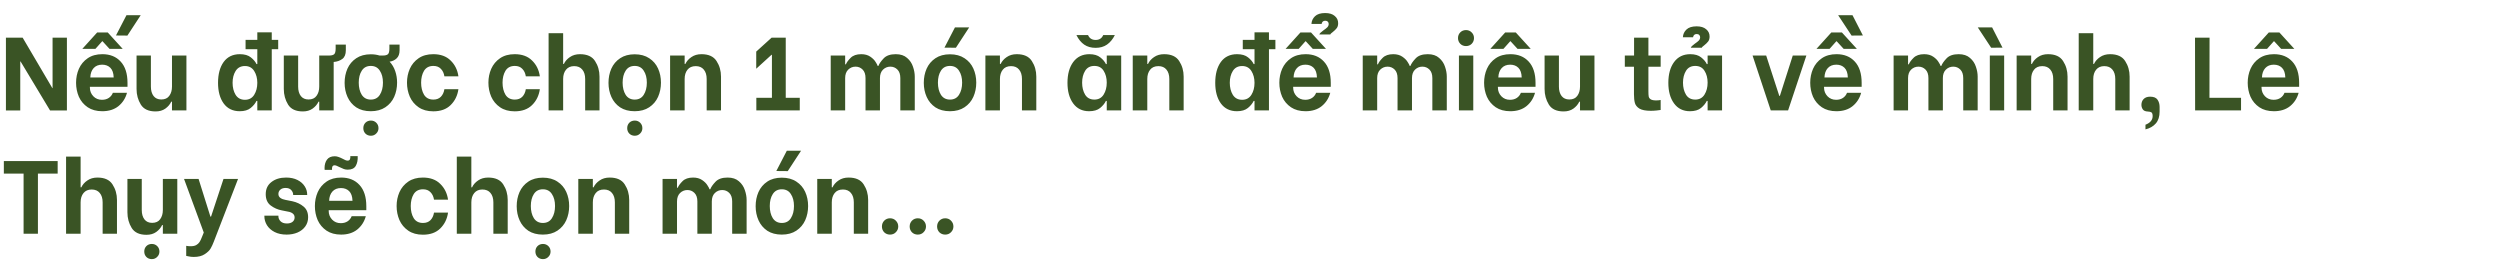 <svg width="770" height="83" viewBox="0 0 770 83" fill="none" xmlns="http://www.w3.org/2000/svg">
<path d="M1.824 11.6H6.976L16.128 27.152H16.192V11.6H20.608V34.032H15.424L6.336 18.928H6.24V34.032H1.824V11.6ZM31.494 34.256C29.723 34.256 28.23 33.851 27.014 33.04C25.797 32.208 24.891 31.131 24.294 29.808C23.718 28.464 23.43 27.024 23.43 25.488C23.43 23.952 23.718 22.523 24.294 21.2C24.891 19.856 25.797 18.768 27.014 17.936C28.23 17.104 29.733 16.688 31.526 16.688C33.894 16.688 35.771 17.445 37.157 18.96C38.566 20.475 39.27 22.661 39.27 25.52V26.736H27.686V26.992C27.686 28.016 28.038 28.901 28.741 29.648C29.445 30.373 30.331 30.736 31.398 30.736C32.23 30.736 32.934 30.544 33.51 30.16C34.086 29.776 34.502 29.253 34.758 28.592H39.109C38.661 30.256 37.787 31.621 36.486 32.688C35.184 33.733 33.52 34.256 31.494 34.256ZM35.014 23.856C34.971 22.512 34.63 21.52 33.989 20.88C33.349 20.24 32.507 19.92 31.462 19.92C30.352 19.92 29.477 20.272 28.837 20.976C28.198 21.68 27.856 22.64 27.814 23.856H35.014ZM29.925 10H33.19L37.797 15.056H33.733L31.59 12.72H31.462L29.381 15.056H25.349L29.925 10ZM35.718 10.928L38.95 4.688H43.334L39.237 10.96L35.718 10.928ZM57.419 34H52.971V31.312H52.747C52.363 32.144 51.755 32.859 50.923 33.456C50.112 34.032 49.11 34.32 47.915 34.32C45.76 34.32 44.246 33.616 43.371 32.208C42.496 30.779 42.059 29.179 42.059 27.408V17.104H46.475V26.672C46.475 27.888 46.752 28.859 47.307 29.584C47.862 30.288 48.651 30.64 49.675 30.64C50.784 30.64 51.606 30.267 52.139 29.52C52.694 28.773 52.971 27.824 52.971 26.672V17.104H57.419V34ZM85.684 15.152H83.7V34H79.252V31.088H78.996C78.612 31.877 78.015 32.603 77.204 33.264C76.394 33.925 75.274 34.256 73.844 34.256C71.711 34.256 70.058 33.456 68.884 31.856C67.732 30.256 67.156 28.144 67.156 25.52C67.156 22.832 67.732 20.688 68.884 19.088C70.058 17.488 71.722 16.688 73.876 16.688C75.327 16.688 76.458 17.019 77.268 17.68C78.079 18.32 78.655 19.003 78.996 19.728H79.252V15.152H75.636V12.272H79.252V9.968H83.7V12.272H85.684V15.152ZM75.444 30.736C76.703 30.736 77.652 30.224 78.292 29.2C78.932 28.176 79.252 26.949 79.252 25.52C79.252 24.112 78.932 22.896 78.292 21.872C77.652 20.848 76.703 20.336 75.444 20.336C74.164 20.336 73.204 20.848 72.564 21.872C71.946 22.875 71.636 24.08 71.636 25.488C71.636 26.939 71.946 28.176 72.564 29.2C73.204 30.224 74.164 30.736 75.444 30.736ZM106.516 13.744V15.472C106.516 16.731 106.153 17.627 105.428 18.16C104.702 18.693 103.817 19.003 102.772 19.088V34H98.323V31.312H98.1C97.716 32.144 97.108 32.859 96.275 33.456C95.465 34.032 94.462 34.32 93.267 34.32C91.113 34.32 89.598 33.616 88.724 32.208C87.849 30.779 87.412 29.179 87.412 27.408V17.104H91.828V26.672C91.828 27.888 92.105 28.859 92.659 29.584C93.214 30.288 94.004 30.64 95.028 30.64C96.137 30.64 96.958 30.267 97.492 29.52C98.046 28.773 98.323 27.824 98.323 26.672V17.104H101.396C102.078 17.104 102.58 16.976 102.9 16.72C103.22 16.464 103.38 15.877 103.38 14.96V13.744H106.516ZM123.07 15.472C123.07 16.581 122.771 17.413 122.174 17.968C121.598 18.523 120.873 18.864 119.998 18.992C120.766 19.803 121.342 20.773 121.726 21.904C122.11 23.013 122.302 24.197 122.302 25.456C122.302 27.035 122.003 28.496 121.406 29.84C120.809 31.163 119.902 32.229 118.686 33.04C117.47 33.851 115.977 34.256 114.206 34.256C112.435 34.256 110.942 33.861 109.726 33.072C108.531 32.261 107.635 31.195 107.038 29.872C106.441 28.549 106.142 27.099 106.142 25.52C106.142 23.941 106.43 22.491 107.006 21.168C107.603 19.824 108.51 18.747 109.726 17.936C110.942 17.125 112.435 16.72 114.206 16.72C115.187 16.72 116.083 16.848 116.894 17.104H117.95C118.633 17.104 119.134 16.976 119.454 16.72C119.774 16.464 119.934 15.877 119.934 14.96V13.744H123.07V15.472ZM114.206 30.672C115.443 30.672 116.371 30.181 116.99 29.2C117.63 28.197 117.95 26.949 117.95 25.456C117.95 23.963 117.63 22.736 116.99 21.776C116.371 20.795 115.443 20.304 114.206 20.304C112.969 20.304 112.041 20.795 111.422 21.776C110.803 22.736 110.494 23.963 110.494 25.456C110.494 26.949 110.803 28.197 111.422 29.2C112.062 30.181 112.99 30.672 114.206 30.672ZM114.238 41.808C113.555 41.808 112.99 41.584 112.542 41.136C112.115 40.688 111.902 40.133 111.902 39.472C111.902 38.811 112.115 38.256 112.542 37.808C112.99 37.36 113.555 37.136 114.238 37.136C114.899 37.136 115.454 37.36 115.902 37.808C116.35 38.256 116.574 38.811 116.574 39.472C116.574 40.112 116.35 40.656 115.902 41.104C115.454 41.573 114.899 41.808 114.238 41.808ZM133.449 34.288C131.657 34.288 130.153 33.872 128.937 33.04C127.721 32.208 126.815 31.12 126.217 29.776C125.641 28.432 125.353 26.992 125.353 25.456C125.353 23.941 125.641 22.523 126.217 21.2C126.815 19.856 127.721 18.768 128.937 17.936C130.153 17.104 131.657 16.688 133.449 16.688C135.711 16.688 137.492 17.339 138.793 18.64C140.116 19.92 140.916 21.541 141.193 23.504H136.873C136.724 22.544 136.361 21.776 135.785 21.2C135.231 20.603 134.463 20.304 133.481 20.304C132.18 20.304 131.22 20.805 130.601 21.808C130.004 22.811 129.705 24.027 129.705 25.456C129.705 26.928 130.004 28.165 130.601 29.168C131.22 30.171 132.18 30.672 133.481 30.672C134.441 30.672 135.209 30.384 135.785 29.808C136.361 29.211 136.724 28.432 136.873 27.472H141.193C140.916 29.435 140.116 31.067 138.793 32.368C137.492 33.648 135.711 34.288 133.449 34.288ZM158.528 34.288C156.736 34.288 155.232 33.872 154.016 33.04C152.8 32.208 151.893 31.12 151.296 29.776C150.72 28.432 150.432 26.992 150.432 25.456C150.432 23.941 150.72 22.523 151.296 21.2C151.893 19.856 152.8 18.768 154.016 17.936C155.232 17.104 156.736 16.688 158.528 16.688C160.789 16.688 162.571 17.339 163.872 18.64C165.195 19.92 165.995 21.541 166.272 23.504H161.952C161.803 22.544 161.44 21.776 160.864 21.2C160.309 20.603 159.541 20.304 158.56 20.304C157.259 20.304 156.299 20.805 155.68 21.808C155.083 22.811 154.784 24.027 154.784 25.456C154.784 26.928 155.083 28.165 155.68 29.168C156.299 30.171 157.259 30.672 158.56 30.672C159.52 30.672 160.288 30.384 160.864 29.808C161.44 29.211 161.803 28.432 161.952 27.472H166.272C165.995 29.435 165.195 31.067 163.872 32.368C162.571 33.648 160.789 34.288 158.528 34.288ZM168.968 10.224H173.448V19.696H173.672C174.056 18.864 174.674 18.16 175.528 17.584C176.381 16.987 177.416 16.688 178.632 16.688C180.829 16.688 182.376 17.392 183.272 18.8C184.189 20.208 184.648 21.808 184.648 23.6V34H180.232V24.336C180.232 23.099 179.933 22.128 179.336 21.424C178.76 20.72 177.928 20.368 176.84 20.368C175.773 20.368 174.941 20.731 174.344 21.456C173.746 22.181 173.448 23.141 173.448 24.336V34H168.968V10.224ZM195.481 34.256C193.71 34.256 192.217 33.861 191.001 33.072C189.806 32.261 188.91 31.195 188.313 29.872C187.716 28.549 187.417 27.099 187.417 25.52C187.417 23.941 187.705 22.491 188.281 21.168C188.878 19.824 189.785 18.747 191.001 17.936C192.217 17.125 193.71 16.72 195.481 16.72C197.252 16.72 198.745 17.125 199.961 17.936C201.177 18.725 202.084 19.781 202.681 21.104C203.278 22.427 203.577 23.877 203.577 25.456C203.577 27.035 203.278 28.496 202.681 29.84C202.084 31.163 201.177 32.229 199.961 33.04C198.745 33.851 197.252 34.256 195.481 34.256ZM195.481 30.672C196.718 30.672 197.646 30.181 198.265 29.2C198.905 28.197 199.225 26.949 199.225 25.456C199.225 23.963 198.905 22.736 198.265 21.776C197.646 20.795 196.718 20.304 195.481 20.304C194.244 20.304 193.316 20.795 192.697 21.776C192.078 22.736 191.769 23.963 191.769 25.456C191.769 26.949 192.078 28.197 192.697 29.2C193.337 30.181 194.265 30.672 195.481 30.672ZM195.513 41.808C194.83 41.808 194.265 41.584 193.817 41.136C193.39 40.688 193.177 40.133 193.177 39.472C193.177 38.811 193.39 38.256 193.817 37.808C194.265 37.36 194.83 37.136 195.513 37.136C196.174 37.136 196.729 37.36 197.177 37.808C197.625 38.256 197.849 38.811 197.849 39.472C197.849 40.112 197.625 40.656 197.177 41.104C196.729 41.573 196.174 41.808 195.513 41.808ZM206.39 17.104H210.87V19.696H211.094C211.478 18.864 212.097 18.16 212.95 17.584C213.804 16.987 214.838 16.688 216.054 16.688C218.252 16.688 219.798 17.392 220.694 18.8C221.612 20.208 222.07 21.808 222.07 23.6V34H217.654V24.336C217.654 23.099 217.356 22.128 216.758 21.424C216.182 20.72 215.361 20.368 214.294 20.368C213.164 20.368 212.31 20.741 211.734 21.488C211.158 22.213 210.87 23.163 210.87 24.336V34H206.39V17.104ZM246.328 30.128V34H232.952V30.128H237.752V16.88H237.624L232.92 21.168V15.888L237.656 11.6H242.008V30.128H246.328ZM255.86 17.104H260.308V19.824H260.532C260.767 19.227 261.258 18.555 262.004 17.808C262.751 17.061 263.839 16.688 265.268 16.688C266.378 16.688 267.306 16.944 268.052 17.456C268.799 17.968 269.343 18.512 269.684 19.088C270.047 19.643 270.26 20.048 270.324 20.304H270.548C270.804 19.621 271.338 18.853 272.148 18C272.959 17.125 274.207 16.688 275.892 16.688C277.364 16.688 278.527 17.072 279.38 17.84C280.255 18.587 280.863 19.493 281.204 20.56C281.567 21.605 281.748 22.619 281.748 23.6V34H277.3V24.048C277.3 22.896 277.002 22.021 276.404 21.424C275.807 20.827 275.082 20.528 274.228 20.528C273.354 20.528 272.596 20.837 271.956 21.456C271.338 22.075 271.028 22.939 271.028 24.048V34H266.58V24.048C266.58 22.896 266.282 22.021 265.684 21.424C265.087 20.827 264.362 20.528 263.508 20.528C262.634 20.528 261.876 20.837 261.236 21.456C260.618 22.075 260.308 22.939 260.308 24.048V34H255.86V17.104ZM292.592 34.256C290.822 34.256 289.328 33.861 288.112 33.072C286.918 32.261 286.022 31.195 285.424 29.872C284.827 28.549 284.528 27.099 284.528 25.52C284.528 23.941 284.816 22.491 285.392 21.168C285.99 19.824 286.896 18.747 288.112 17.936C289.328 17.125 290.822 16.72 292.592 16.72C294.363 16.72 295.856 17.125 297.072 17.936C298.288 18.725 299.195 19.781 299.792 21.104C300.39 22.427 300.688 23.877 300.688 25.456C300.688 27.035 300.39 28.496 299.792 29.84C299.195 31.163 298.288 32.229 297.072 33.04C295.856 33.851 294.363 34.256 292.592 34.256ZM292.592 30.672C293.83 30.672 294.758 30.181 295.376 29.2C296.016 28.197 296.336 26.949 296.336 25.456C296.336 23.963 296.016 22.736 295.376 21.776C294.758 20.795 293.83 20.304 292.592 20.304C291.355 20.304 290.427 20.795 289.808 21.776C289.19 22.736 288.88 23.963 288.88 25.456C288.88 26.949 289.19 28.197 289.808 29.2C290.448 30.181 291.376 30.672 292.592 30.672ZM290.896 14.672L294.128 8.432H298.512L294.416 14.704L290.896 14.672ZM303.501 17.104H307.981V19.696H308.205C308.589 18.864 309.208 18.16 310.061 17.584C310.915 16.987 311.949 16.688 313.165 16.688C315.363 16.688 316.909 17.392 317.805 18.8C318.723 20.208 319.181 21.808 319.181 23.6V34H314.765V24.336C314.765 23.099 314.467 22.128 313.869 21.424C313.293 20.72 312.472 20.368 311.405 20.368C310.275 20.368 309.421 20.741 308.845 21.488C308.269 22.213 307.981 23.163 307.981 24.336V34H303.501V17.104ZM335.439 34.256C333.349 34.256 331.717 33.456 330.543 31.856C329.37 30.256 328.783 28.144 328.783 25.52C328.783 22.853 329.37 20.72 330.543 19.12C331.738 17.499 333.402 16.688 335.535 16.688C336.965 16.688 338.085 17.019 338.895 17.68C339.706 18.32 340.282 19.003 340.623 19.728H340.879V17.104H345.327V34H340.879V31.088H340.623C340.239 31.877 339.642 32.603 338.831 33.264C338.021 33.925 336.89 34.256 335.439 34.256ZM337.071 30.672C338.33 30.672 339.279 30.16 339.919 29.136C340.559 28.112 340.879 26.885 340.879 25.456C340.879 24.027 340.559 22.811 339.919 21.808C339.301 20.805 338.351 20.304 337.071 20.304C335.791 20.304 334.842 20.805 334.223 21.808C333.605 22.811 333.295 24.027 333.295 25.456C333.295 26.907 333.605 28.144 334.223 29.168C334.842 30.171 335.791 30.672 337.071 30.672ZM337.455 14.736C336.069 14.736 334.895 14.405 333.935 13.744C332.975 13.083 332.175 12.101 331.535 10.8H335.119C335.546 11.803 336.325 12.304 337.455 12.304C338.586 12.304 339.365 11.803 339.791 10.8H343.375C342.735 12.08 341.925 13.061 340.943 13.744C339.983 14.405 338.821 14.736 337.455 14.736ZM348.885 17.104H353.365V19.696H353.589C353.973 18.864 354.592 18.16 355.445 17.584C356.299 16.987 357.333 16.688 358.549 16.688C360.747 16.688 362.293 17.392 363.189 18.8C364.107 20.208 364.565 21.808 364.565 23.6V34H360.149V24.336C360.149 23.099 359.851 22.128 359.253 21.424C358.677 20.72 357.856 20.368 356.789 20.368C355.659 20.368 354.805 20.741 354.229 21.488C353.653 22.213 353.365 23.163 353.365 24.336V34H348.885V17.104ZM392.823 15.152H390.839V34H386.391V31.088H386.135C385.751 31.877 385.154 32.603 384.343 33.264C383.532 33.925 382.412 34.256 380.983 34.256C378.85 34.256 377.196 33.456 376.023 31.856C374.871 30.256 374.295 28.144 374.295 25.52C374.295 22.832 374.871 20.688 376.023 19.088C377.196 17.488 378.86 16.688 381.015 16.688C382.466 16.688 383.596 17.019 384.407 17.68C385.218 18.32 385.794 19.003 386.135 19.728H386.391V15.152H382.775V12.272H386.391V9.968H390.839V12.272H392.823V15.152ZM382.583 30.736C383.842 30.736 384.791 30.224 385.431 29.2C386.071 28.176 386.391 26.949 386.391 25.52C386.391 24.112 386.071 22.896 385.431 21.872C384.791 20.848 383.842 20.336 382.583 20.336C381.303 20.336 380.343 20.848 379.703 21.872C379.084 22.875 378.775 24.08 378.775 25.488C378.775 26.939 379.084 28.176 379.703 29.2C380.343 30.224 381.303 30.736 382.583 30.736ZM402.102 34.256C400.332 34.256 398.838 33.851 397.622 33.04C396.406 32.208 395.5 31.131 394.902 29.808C394.326 28.464 394.038 27.024 394.038 25.488C394.038 23.952 394.326 22.523 394.902 21.2C395.5 19.856 396.406 18.768 397.622 17.936C398.838 17.104 400.342 16.688 402.134 16.688C404.502 16.688 406.38 17.445 407.766 18.96C409.174 20.475 409.878 22.661 409.878 25.52V26.736H398.294V26.992C398.294 28.016 398.646 28.901 399.35 29.648C400.054 30.373 400.94 30.736 402.006 30.736C402.838 30.736 403.542 30.544 404.118 30.16C404.694 29.776 405.11 29.253 405.366 28.592H409.718C409.27 30.256 408.396 31.621 407.094 32.688C405.793 33.733 404.129 34.256 402.102 34.256ZM405.622 23.856C405.58 22.512 405.238 21.52 404.598 20.88C403.958 20.24 403.116 19.92 402.07 19.92C400.961 19.92 400.086 20.272 399.446 20.976C398.806 21.68 398.465 22.64 398.422 23.856H405.622ZM400.534 10H403.798L408.406 15.056H404.342L402.198 12.72H402.07L399.99 15.056H395.958L400.534 10ZM406.358 10.608C406.422 10.416 406.55 10.235 406.742 10.064C406.934 9.872 407.222 9.637 407.606 9.36C408.14 8.997 408.545 8.677 408.822 8.4C409.1 8.101 409.238 7.76 409.238 7.376C409.238 7.077 409.142 6.843 408.95 6.672C408.78 6.48 408.513 6.384 408.15 6.384C407.83 6.384 407.574 6.48 407.382 6.672C407.212 6.843 407.105 7.077 407.062 7.376H403.926C403.969 6.459 404.332 5.669 405.014 5.008C405.697 4.347 406.742 4.016 408.15 4.016C409.43 4.016 410.412 4.315 411.094 4.912C411.798 5.488 412.15 6.235 412.15 7.152C412.15 7.792 412.001 8.304 411.702 8.688C411.404 9.072 410.998 9.467 410.486 9.872C410.316 10 410.156 10.128 410.006 10.256C409.857 10.384 409.772 10.501 409.75 10.608H406.358ZM419.723 17.104H424.171V19.824H424.395C424.629 19.227 425.12 18.555 425.867 17.808C426.613 17.061 427.701 16.688 429.131 16.688C430.24 16.688 431.168 16.944 431.915 17.456C432.661 17.968 433.205 18.512 433.547 19.088C433.909 19.643 434.123 20.048 434.187 20.304H434.411C434.667 19.621 435.2 18.853 436.011 18C436.821 17.125 438.069 16.688 439.755 16.688C441.227 16.688 442.389 17.072 443.243 17.84C444.117 18.587 444.725 19.493 445.067 20.56C445.429 21.605 445.611 22.619 445.611 23.6V34H441.163V24.048C441.163 22.896 440.864 22.021 440.267 21.424C439.669 20.827 438.944 20.528 438.091 20.528C437.216 20.528 436.459 20.837 435.819 21.456C435.2 22.075 434.891 22.939 434.891 24.048V34H430.443V24.048C430.443 22.896 430.144 22.021 429.547 21.424C428.949 20.827 428.224 20.528 427.371 20.528C426.496 20.528 425.739 20.837 425.099 21.456C424.48 22.075 424.171 22.939 424.171 24.048V34H419.723V17.104ZM449.352 17.104H453.768V34H449.352V17.104ZM451.528 14.192C450.824 14.192 450.238 13.957 449.768 13.488C449.299 12.997 449.064 12.411 449.064 11.728C449.064 11.024 449.299 10.437 449.768 9.968C450.238 9.499 450.824 9.264 451.528 9.264C452.232 9.264 452.819 9.509 453.288 10C453.758 10.469 453.992 11.045 453.992 11.728C453.992 12.411 453.758 12.997 453.288 13.488C452.819 13.957 452.232 14.192 451.528 14.192ZM465.166 34.256C463.395 34.256 461.902 33.851 460.686 33.04C459.47 32.208 458.563 31.131 457.966 29.808C457.39 28.464 457.102 27.024 457.102 25.488C457.102 23.952 457.39 22.523 457.966 21.2C458.563 19.856 459.47 18.768 460.686 17.936C461.902 17.104 463.406 16.688 465.198 16.688C467.566 16.688 469.443 17.445 470.83 18.96C472.238 20.475 472.942 22.661 472.942 25.52V26.736H461.358V26.992C461.358 28.016 461.71 28.901 462.414 29.648C463.118 30.373 464.003 30.736 465.07 30.736C465.902 30.736 466.606 30.544 467.182 30.16C467.758 29.776 468.174 29.253 468.43 28.592H472.782C472.334 30.256 471.459 31.621 470.158 32.688C468.857 33.733 467.193 34.256 465.166 34.256ZM468.686 23.856C468.643 22.512 468.302 21.52 467.662 20.88C467.022 20.24 466.179 19.92 465.134 19.92C464.025 19.92 463.15 20.272 462.51 20.976C461.87 21.68 461.529 22.64 461.486 23.856H468.686ZM463.598 10H466.862L471.47 15.056H467.406L465.262 12.72H465.134L463.054 15.056H459.022L463.598 10ZM491.092 34H486.644V31.312H486.42C486.036 32.144 485.428 32.859 484.596 33.456C483.785 34.032 482.782 34.32 481.588 34.32C479.433 34.32 477.918 33.616 477.044 32.208C476.169 30.779 475.732 29.179 475.732 27.408V17.104H480.148V26.672C480.148 27.888 480.425 28.859 480.98 29.584C481.534 30.288 482.324 30.64 483.348 30.64C484.457 30.64 485.278 30.267 485.812 29.52C486.366 28.773 486.644 27.824 486.644 26.672V17.104H491.092V34ZM507.709 20.56V28.08C507.709 28.827 507.741 29.381 507.805 29.744C507.89 30.107 508.103 30.395 508.445 30.608C508.786 30.821 509.341 30.928 510.109 30.928C510.557 30.928 511.015 30.885 511.485 30.8V33.872C511.25 33.915 510.823 33.968 510.205 34.032C509.607 34.096 509.021 34.128 508.445 34.128C506.887 34.128 505.725 33.904 504.957 33.456C504.21 32.987 503.741 32.411 503.549 31.728C503.357 31.024 503.261 30.128 503.261 29.04V20.56H500.445V17.104H503.293V11.6H507.709V17.104H511.485V20.56H507.709ZM520.506 34.256C518.415 34.256 516.783 33.456 515.61 31.856C514.436 30.256 513.85 28.144 513.85 25.52C513.85 22.853 514.436 20.72 515.61 19.12C516.804 17.499 518.468 16.688 520.602 16.688C522.031 16.688 523.151 17.019 523.962 17.68C524.772 18.32 525.348 19.003 525.69 19.728H525.946V17.104H530.394V34H525.946V31.088H525.69C525.306 31.877 524.708 32.603 523.898 33.264C523.087 33.925 521.956 34.256 520.506 34.256ZM522.138 30.672C523.396 30.672 524.346 30.16 524.986 29.136C525.626 28.112 525.946 26.885 525.946 25.456C525.946 24.027 525.626 22.811 524.986 21.808C524.367 20.805 523.418 20.304 522.138 20.304C520.858 20.304 519.908 20.805 519.29 21.808C518.671 22.811 518.362 24.027 518.362 25.456C518.362 26.907 518.671 28.144 519.29 29.168C519.908 30.171 520.858 30.672 522.138 30.672ZM520.762 14.704C520.826 14.512 520.954 14.331 521.146 14.16C521.338 13.968 521.626 13.733 522.01 13.456C522.543 13.093 522.948 12.773 523.226 12.496C523.503 12.197 523.642 11.856 523.642 11.472C523.642 11.173 523.546 10.939 523.354 10.768C523.183 10.576 522.916 10.48 522.554 10.48C522.234 10.48 521.978 10.576 521.786 10.768C521.615 10.939 521.508 11.173 521.466 11.472H518.33C518.372 10.555 518.735 9.765 519.418 9.104C520.1 8.443 521.146 8.112 522.554 8.112C523.834 8.112 524.815 8.411 525.498 9.008C526.202 9.584 526.554 10.331 526.554 11.248C526.554 11.888 526.404 12.4 526.106 12.784C525.807 13.168 525.402 13.563 524.89 13.968C524.719 14.096 524.559 14.224 524.41 14.352C524.26 14.48 524.175 14.597 524.154 14.704H520.762ZM539.79 17.104H543.982L548.014 29.52H548.206L552.174 17.104H556.366L550.734 34H545.39L539.79 17.104ZM565.613 34.256C563.843 34.256 562.349 33.851 561.133 33.04C559.917 32.208 559.011 31.131 558.413 29.808C557.837 28.464 557.549 27.024 557.549 25.488C557.549 23.952 557.837 22.523 558.413 21.2C559.011 19.856 559.917 18.768 561.133 17.936C562.349 17.104 563.853 16.688 565.645 16.688C568.013 16.688 569.891 17.445 571.277 18.96C572.685 20.475 573.389 22.661 573.389 25.52V26.736H561.805V26.992C561.805 28.016 562.157 28.901 562.861 29.648C563.565 30.373 564.451 30.736 565.517 30.736C566.349 30.736 567.053 30.544 567.629 30.16C568.205 29.776 568.621 29.253 568.877 28.592H573.229C572.781 30.256 571.907 31.621 570.605 32.688C569.304 33.733 567.64 34.256 565.613 34.256ZM569.133 23.856C569.091 22.512 568.749 21.52 568.109 20.88C567.469 20.24 566.627 19.92 565.581 19.92C564.472 19.92 563.597 20.272 562.957 20.976C562.317 21.68 561.976 22.64 561.933 23.856H569.133ZM564.045 10H567.309L571.917 15.056H567.853L565.709 12.72H565.581L563.501 15.056H559.469L564.045 10ZM566.157 4.688H570.573L573.773 10.928L570.285 10.96L566.157 4.688ZM583.234 17.104H587.682V19.824H587.906C588.141 19.227 588.631 18.555 589.378 17.808C590.125 17.061 591.213 16.688 592.642 16.688C593.751 16.688 594.679 16.944 595.426 17.456C596.173 17.968 596.717 18.512 597.058 19.088C597.421 19.643 597.634 20.048 597.698 20.304H597.922C598.178 19.621 598.711 18.853 599.522 18C600.333 17.125 601.581 16.688 603.266 16.688C604.738 16.688 605.901 17.072 606.754 17.84C607.629 18.587 608.237 19.493 608.578 20.56C608.941 21.605 609.122 22.619 609.122 23.6V34H604.674V24.048C604.674 22.896 604.375 22.021 603.778 21.424C603.181 20.827 602.455 20.528 601.602 20.528C600.727 20.528 599.97 20.837 599.33 21.456C598.711 22.075 598.402 22.939 598.402 24.048V34H593.954V24.048C593.954 22.896 593.655 22.021 593.058 21.424C592.461 20.827 591.735 20.528 590.882 20.528C590.007 20.528 589.25 20.837 588.61 21.456C587.991 22.075 587.682 22.939 587.682 24.048V34H583.234V17.104ZM612.864 17.104H617.28V34H612.864V17.104ZM609.152 8.432H613.568L616.768 14.672L613.28 14.704L609.152 8.432ZM621.125 17.104H625.605V19.696H625.829C626.213 18.864 626.832 18.16 627.685 17.584C628.539 16.987 629.573 16.688 630.789 16.688C632.987 16.688 634.533 17.392 635.429 18.8C636.347 20.208 636.805 21.808 636.805 23.6V34H632.389V24.336C632.389 23.099 632.091 22.128 631.493 21.424C630.917 20.72 630.096 20.368 629.029 20.368C627.899 20.368 627.045 20.741 626.469 21.488C625.893 22.213 625.605 23.163 625.605 24.336V34H621.125V17.104ZM640.243 10.224H644.723V19.696H644.947C645.331 18.864 645.949 18.16 646.803 17.584C647.656 16.987 648.691 16.688 649.907 16.688C652.104 16.688 653.651 17.392 654.547 18.8C655.464 20.208 655.923 21.808 655.923 23.6V34H651.507V24.336C651.507 23.099 651.208 22.128 650.611 21.424C650.035 20.72 649.203 20.368 648.115 20.368C647.048 20.368 646.216 20.731 645.619 21.456C645.021 22.181 644.723 23.141 644.723 24.336V34H640.243V10.224ZM660.806 38.416C662.278 37.84 663.014 36.955 663.014 35.76C663.014 35.163 662.886 34.779 662.63 34.608C662.395 34.459 662.032 34.373 661.542 34.352C660.795 34.331 660.272 34.107 659.974 33.68C659.696 33.253 659.558 32.795 659.558 32.304C659.558 31.579 659.782 30.981 660.23 30.512C660.699 30.021 661.371 29.776 662.246 29.776C663.334 29.776 664.091 30.085 664.518 30.704C664.944 31.323 665.158 32.069 665.158 32.944V34.352C665.158 35.888 664.774 37.104 664.006 38C663.238 38.896 662.171 39.515 660.806 39.856V38.416ZM690.24 30.128V34H676.096L676.064 11.6H680.544L680.512 30.128H690.24ZM700.358 34.256C698.588 34.256 697.094 33.851 695.878 33.04C694.662 32.208 693.756 31.131 693.158 29.808C692.582 28.464 692.294 27.024 692.294 25.488C692.294 23.952 692.582 22.523 693.158 21.2C693.756 19.856 694.662 18.768 695.878 17.936C697.094 17.104 698.598 16.688 700.39 16.688C702.758 16.688 704.636 17.445 706.022 18.96C707.43 20.475 708.134 22.661 708.134 25.52V26.736H696.55V26.992C696.55 28.016 696.902 28.901 697.606 29.648C698.31 30.373 699.196 30.736 700.262 30.736C701.094 30.736 701.798 30.544 702.374 30.16C702.95 29.776 703.366 29.253 703.622 28.592H707.974C707.526 30.256 706.652 31.621 705.35 32.688C704.049 33.733 702.385 34.256 700.358 34.256ZM703.878 23.856C703.836 22.512 703.494 21.52 702.854 20.88C702.214 20.24 701.372 19.92 700.326 19.92C699.217 19.92 698.342 20.272 697.702 20.976C697.062 21.68 696.721 22.64 696.678 23.856H703.878ZM698.79 10H702.054L706.662 15.056H702.598L700.454 12.72H700.326L698.246 15.056H694.214L698.79 10ZM17.76 53.472H11.68V72H7.264V53.472H1.184V49.6H17.76V53.472ZM20.348 48.224H24.828V57.696H25.052C25.436 56.864 26.054 56.16 26.908 55.584C27.761 54.987 28.796 54.688 30.012 54.688C32.209 54.688 33.756 55.392 34.652 56.8C35.569 58.208 36.028 59.808 36.028 61.6V72H31.612V62.336C31.612 61.099 31.313 60.128 30.716 59.424C30.14 58.72 29.308 58.368 28.22 58.368C27.153 58.368 26.321 58.731 25.724 59.456C25.126 60.181 24.828 61.141 24.828 62.336V72H20.348V48.224ZM54.606 72H50.158V69.312H49.934C49.55 70.144 48.943 70.859 48.111 71.456C47.3 72.032 46.297 72.32 45.102 72.32C42.948 72.32 41.433 71.616 40.559 70.208C39.684 68.779 39.246 67.179 39.246 65.408V55.104H43.663V64.672C43.663 65.888 43.94 66.859 44.495 67.584C45.049 68.288 45.839 68.64 46.862 68.64C47.972 68.64 48.793 68.267 49.327 67.52C49.881 66.773 50.158 65.824 50.158 64.672V55.104H54.606V72ZM46.767 79.808C46.084 79.808 45.519 79.584 45.071 79.136C44.644 78.688 44.431 78.133 44.431 77.472C44.431 76.811 44.644 76.256 45.071 75.808C45.519 75.36 46.084 75.136 46.767 75.136C47.428 75.136 47.983 75.36 48.431 75.808C48.879 76.256 49.102 76.811 49.102 77.472C49.102 78.112 48.879 78.656 48.431 79.104C47.983 79.573 47.428 79.808 46.767 79.808ZM65.865 74.4C65.566 75.189 65.246 75.883 64.905 76.48C64.563 77.099 63.955 77.696 63.081 78.272C62.227 78.848 61.097 79.136 59.689 79.136C59.091 79.136 58.579 79.083 58.153 78.976C57.726 78.891 57.459 78.837 57.353 78.816V75.712C57.694 75.797 58.153 75.84 58.729 75.84C59.433 75.84 59.998 75.723 60.425 75.488C60.851 75.253 61.193 74.944 61.449 74.56C61.705 74.176 61.961 73.643 62.217 72.96L62.761 71.616L56.681 55.104H61.161L64.809 66.72H65.001L68.841 55.104H73.321L65.865 74.4ZM88.277 72.256C86.848 72.256 85.611 71.989 84.565 71.456C83.541 70.923 82.763 70.229 82.229 69.376C81.696 68.501 81.429 67.584 81.429 66.624V66.432H85.749V66.624C85.749 67.2 85.973 67.712 86.421 68.16C86.869 68.608 87.52 68.832 88.373 68.832C89.077 68.832 89.643 68.672 90.069 68.352C90.517 68.011 90.741 67.552 90.741 66.976C90.741 66.464 90.549 66.059 90.165 65.76C89.781 65.461 89.301 65.269 88.725 65.184L86.805 64.8C85.547 64.565 84.405 64.064 83.381 63.296C82.357 62.528 81.845 61.365 81.845 59.808C81.845 58.208 82.432 56.96 83.605 56.064C84.779 55.147 86.283 54.688 88.117 54.688C89.461 54.688 90.624 54.933 91.605 55.424C92.587 55.915 93.333 56.565 93.845 57.376C94.357 58.165 94.613 59.019 94.613 59.936V60.064H90.293V59.968C90.293 59.456 90.101 58.987 89.717 58.56C89.333 58.112 88.747 57.888 87.957 57.888C87.296 57.888 86.763 58.059 86.357 58.4C85.952 58.741 85.749 59.189 85.749 59.744C85.749 60.256 85.952 60.661 86.357 60.96C86.784 61.259 87.307 61.461 87.925 61.568L90.037 61.984C91.403 62.283 92.555 62.827 93.493 63.616C94.432 64.384 94.901 65.483 94.901 66.912C94.901 67.979 94.613 68.917 94.037 69.728C93.461 70.539 92.661 71.168 91.637 71.616C90.635 72.043 89.515 72.256 88.277 72.256ZM105.05 72.256C103.279 72.256 101.786 71.851 100.57 71.04C99.354 70.208 98.447 69.131 97.85 67.808C97.274 66.464 96.986 65.024 96.986 63.488C96.986 61.952 97.274 60.523 97.85 59.2C98.447 57.856 99.354 56.768 100.57 55.936C101.786 55.104 103.29 54.688 105.082 54.688C107.45 54.688 109.327 55.445 110.714 56.96C112.122 58.475 112.826 60.661 112.826 63.52V64.736H101.242V64.992C101.242 66.016 101.594 66.901 102.298 67.648C103.002 68.373 103.887 68.736 104.954 68.736C105.786 68.736 106.49 68.544 107.066 68.16C107.642 67.776 108.058 67.253 108.314 66.592H112.666C112.218 68.256 111.343 69.621 110.042 70.688C108.74 71.733 107.076 72.256 105.05 72.256ZM108.57 61.856C108.527 60.512 108.186 59.52 107.546 58.88C106.906 58.24 106.063 57.92 105.018 57.92C103.908 57.92 103.034 58.272 102.394 58.976C101.754 59.68 101.412 60.64 101.37 61.856H108.57ZM99.962 51.776C99.962 50.731 100.207 49.867 100.698 49.184C101.21 48.48 102.01 48.128 103.098 48.128C103.503 48.128 103.898 48.203 104.282 48.352C104.666 48.48 105.103 48.672 105.594 48.928C105.85 49.077 106.106 49.205 106.362 49.312C106.639 49.419 106.874 49.472 107.066 49.472C107.407 49.472 107.642 49.344 107.77 49.088C107.898 48.832 107.94 48.501 107.898 48.096H110.17C110.234 49.312 110.031 50.315 109.562 51.104C109.114 51.872 108.292 52.256 107.098 52.256C106.671 52.256 106.276 52.192 105.914 52.064C105.572 51.936 105.114 51.733 104.538 51.456C103.855 51.093 103.364 50.912 103.066 50.912C102.724 50.912 102.49 51.051 102.362 51.328C102.255 51.584 102.223 51.915 102.266 52.32H99.994L99.962 51.776ZM130.254 72.288C128.462 72.288 126.958 71.872 125.742 71.04C124.526 70.208 123.62 69.12 123.022 67.776C122.446 66.432 122.158 64.992 122.158 63.456C122.158 61.941 122.446 60.523 123.022 59.2C123.62 57.856 124.526 56.768 125.742 55.936C126.958 55.104 128.462 54.688 130.254 54.688C132.516 54.688 134.297 55.339 135.598 56.64C136.921 57.92 137.721 59.541 137.998 61.504H133.678C133.529 60.544 133.166 59.776 132.59 59.2C132.036 58.603 131.268 58.304 130.286 58.304C128.985 58.304 128.025 58.805 127.406 59.808C126.809 60.811 126.51 62.027 126.51 63.456C126.51 64.928 126.809 66.165 127.406 67.168C128.025 68.171 128.985 68.672 130.286 68.672C131.246 68.672 132.014 68.384 132.59 67.808C133.166 67.211 133.529 66.432 133.678 65.472H137.998C137.721 67.435 136.921 69.067 135.598 70.368C134.297 71.648 132.516 72.288 130.254 72.288ZM140.694 48.224H145.174V57.696H145.398C145.782 56.864 146.401 56.16 147.254 55.584C148.107 54.987 149.142 54.688 150.358 54.688C152.555 54.688 154.102 55.392 154.998 56.8C155.915 58.208 156.374 59.808 156.374 61.6V72H151.958V62.336C151.958 61.099 151.659 60.128 151.062 59.424C150.486 58.72 149.654 58.368 148.566 58.368C147.499 58.368 146.667 58.731 146.07 59.456C145.473 60.181 145.174 61.141 145.174 62.336V72H140.694V48.224ZM167.207 72.256C165.437 72.256 163.943 71.861 162.727 71.072C161.533 70.261 160.637 69.195 160.039 67.872C159.442 66.549 159.143 65.099 159.143 63.52C159.143 61.941 159.431 60.491 160.007 59.168C160.605 57.824 161.511 56.747 162.727 55.936C163.943 55.125 165.437 54.72 167.207 54.72C168.978 54.72 170.471 55.125 171.687 55.936C172.903 56.725 173.81 57.781 174.407 59.104C175.005 60.427 175.303 61.877 175.303 63.456C175.303 65.035 175.005 66.496 174.407 67.84C173.81 69.163 172.903 70.229 171.687 71.04C170.471 71.851 168.978 72.256 167.207 72.256ZM167.207 68.672C168.445 68.672 169.373 68.181 169.991 67.2C170.631 66.197 170.951 64.949 170.951 63.456C170.951 61.963 170.631 60.736 169.991 59.776C169.373 58.795 168.445 58.304 167.207 58.304C165.97 58.304 165.042 58.795 164.423 59.776C163.805 60.736 163.495 61.963 163.495 63.456C163.495 64.949 163.805 66.197 164.423 67.2C165.063 68.181 165.991 68.672 167.207 68.672ZM167.239 79.808C166.557 79.808 165.991 79.584 165.543 79.136C165.117 78.688 164.903 78.133 164.903 77.472C164.903 76.811 165.117 76.256 165.543 75.808C165.991 75.36 166.557 75.136 167.239 75.136C167.901 75.136 168.455 75.36 168.903 75.808C169.351 76.256 169.575 76.811 169.575 77.472C169.575 78.112 169.351 78.656 168.903 79.104C168.455 79.573 167.901 79.808 167.239 79.808ZM178.116 55.104H182.596V57.696H182.82C183.204 56.864 183.823 56.16 184.676 55.584C185.53 54.987 186.564 54.688 187.78 54.688C189.978 54.688 191.524 55.392 192.42 56.8C193.338 58.208 193.796 59.808 193.796 61.6V72H189.38V62.336C189.38 61.099 189.082 60.128 188.484 59.424C187.908 58.72 187.087 58.368 186.02 58.368C184.89 58.368 184.036 58.741 183.46 59.488C182.884 60.213 182.596 61.163 182.596 62.336V72H178.116V55.104ZM204.07 55.104H208.518V57.824H208.742C208.977 57.227 209.468 56.555 210.214 55.808C210.961 55.061 212.049 54.688 213.478 54.688C214.588 54.688 215.516 54.944 216.262 55.456C217.009 55.968 217.553 56.512 217.894 57.088C218.257 57.643 218.47 58.048 218.534 58.304H218.758C219.014 57.621 219.548 56.853 220.358 56C221.169 55.125 222.417 54.688 224.102 54.688C225.574 54.688 226.737 55.072 227.59 55.84C228.465 56.587 229.073 57.493 229.414 58.56C229.777 59.605 229.958 60.619 229.958 61.6V72H225.51V62.048C225.51 60.896 225.212 60.021 224.614 59.424C224.017 58.827 223.292 58.528 222.438 58.528C221.564 58.528 220.806 58.837 220.166 59.456C219.548 60.075 219.238 60.939 219.238 62.048V72H214.79V62.048C214.79 60.896 214.492 60.021 213.894 59.424C213.297 58.827 212.572 58.528 211.718 58.528C210.844 58.528 210.086 58.837 209.446 59.456C208.828 60.075 208.518 60.939 208.518 62.048V72H204.07V55.104ZM240.802 72.256C239.032 72.256 237.538 71.861 236.322 71.072C235.128 70.261 234.232 69.195 233.634 67.872C233.037 66.549 232.738 65.099 232.738 63.52C232.738 61.941 233.026 60.491 233.602 59.168C234.2 57.824 235.106 56.747 236.322 55.936C237.538 55.125 239.032 54.72 240.802 54.72C242.573 54.72 244.066 55.125 245.282 55.936C246.498 56.725 247.405 57.781 248.002 59.104C248.6 60.427 248.898 61.877 248.898 63.456C248.898 65.035 248.6 66.496 248.002 67.84C247.405 69.163 246.498 70.229 245.282 71.04C244.066 71.851 242.573 72.256 240.802 72.256ZM240.802 68.672C242.04 68.672 242.968 68.181 243.586 67.2C244.226 66.197 244.546 64.949 244.546 63.456C244.546 61.963 244.226 60.736 243.586 59.776C242.968 58.795 242.04 58.304 240.802 58.304C239.565 58.304 238.637 58.795 238.018 59.776C237.4 60.736 237.09 61.963 237.09 63.456C237.09 64.949 237.4 66.197 238.018 67.2C238.658 68.181 239.586 68.672 240.802 68.672ZM239.106 52.672L242.338 46.432H246.722L242.626 52.704L239.106 52.672ZM251.711 55.104H256.191V57.696H256.415C256.799 56.864 257.418 56.16 258.271 55.584C259.125 54.987 260.159 54.688 261.375 54.688C263.573 54.688 265.119 55.392 266.015 56.8C266.933 58.208 267.391 59.808 267.391 61.6V72H262.975V62.336C262.975 61.099 262.677 60.128 262.079 59.424C261.503 58.72 260.682 58.368 259.615 58.368C258.485 58.368 257.631 58.741 257.055 59.488C256.479 60.213 256.191 61.163 256.191 62.336V72H251.711V55.104ZM282.674 72.256C281.97 72.256 281.373 72.021 280.882 71.552C280.413 71.061 280.178 70.464 280.178 69.76C280.178 69.056 280.413 68.459 280.882 67.968C281.373 67.477 281.97 67.232 282.674 67.232C283.4 67.232 283.997 67.477 284.466 67.968C284.957 68.459 285.202 69.056 285.202 69.76C285.202 70.443 284.957 71.029 284.466 71.52C283.997 72.011 283.4 72.256 282.674 72.256ZM291.122 72.256C290.418 72.256 289.821 72.021 289.33 71.552C288.861 71.061 288.626 70.464 288.626 69.76C288.626 69.056 288.861 68.459 289.33 67.968C289.821 67.477 290.418 67.232 291.122 67.232C291.848 67.232 292.445 67.477 292.914 67.968C293.405 68.459 293.65 69.056 293.65 69.76C293.65 70.443 293.405 71.029 292.914 71.52C292.445 72.011 291.848 72.256 291.122 72.256ZM274.13 72.256C273.426 72.256 272.829 72.021 272.338 71.552C271.869 71.061 271.634 70.464 271.634 69.76C271.634 69.056 271.869 68.459 272.338 67.968C272.829 67.477 273.426 67.232 274.13 67.232C274.856 67.232 275.453 67.477 275.922 67.968C276.413 68.459 276.658 69.056 276.658 69.76C276.658 70.443 276.413 71.029 275.922 71.52C275.453 72.011 274.856 72.256 274.13 72.256Z" fill="#3A5425"/>
</svg>
